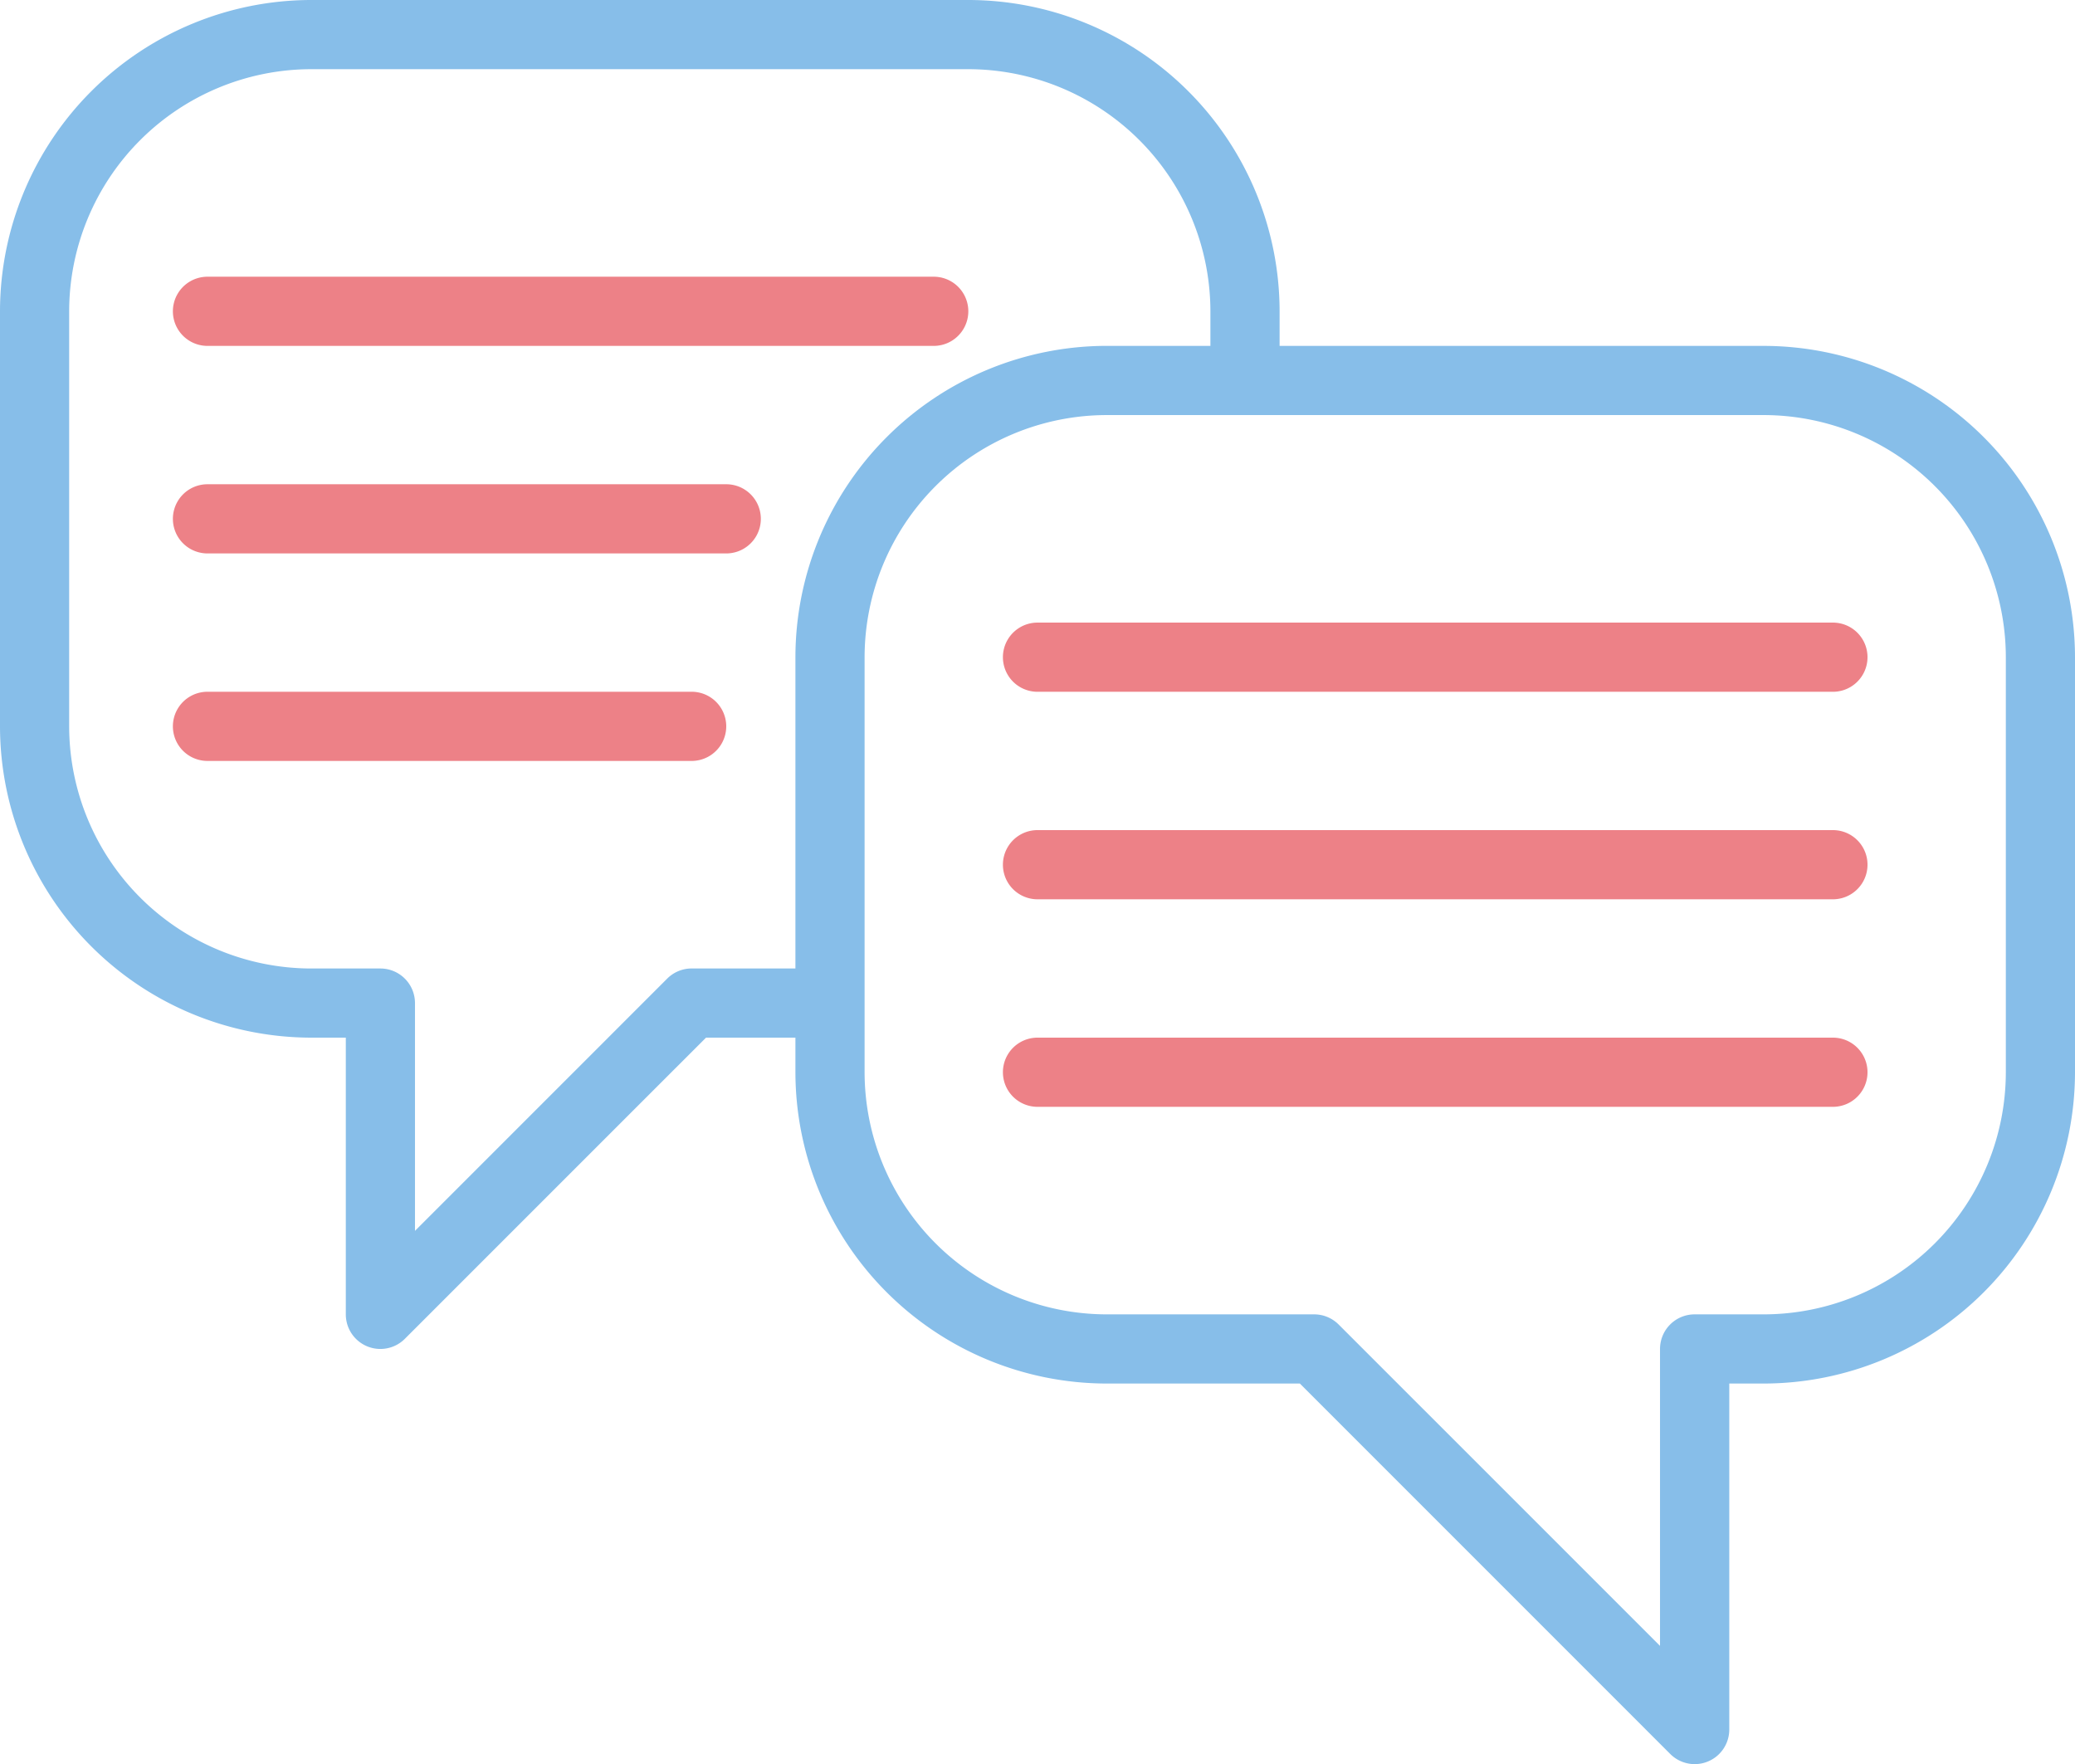 <?xml version="1.0" encoding="UTF-8"?>
<svg xmlns="http://www.w3.org/2000/svg" width="70.588" height="60" viewBox="0 0 70.588 60">
  <g id="client" transform="translate(0 -0.5)">
    <path id="Path_4804" data-name="Path 4804" d="M60,12.265H43.53V11.088A10.6,10.6,0,0,0,32.941.5H10.588A10.6,10.6,0,0,0,0,11.088V25.206A10.6,10.6,0,0,0,10.588,35.794h1.176v9.412a1.176,1.176,0,0,0,2.008.832L24.017,35.794h3.042v1.176A10.6,10.6,0,0,0,37.647,47.559h6.572l12.6,12.6a1.176,1.176,0,0,0,2.008-.832V47.559H60A10.6,10.6,0,0,0,70.588,36.971V22.853A10.6,10.6,0,0,0,60,12.265ZM23.529,33.441a1.177,1.177,0,0,0-.832.345l-8.58,8.58V34.618a1.177,1.177,0,0,0-1.176-1.176H10.588a8.245,8.245,0,0,1-8.235-8.235V11.088a8.245,8.245,0,0,1,8.235-8.235H32.941a8.245,8.245,0,0,1,8.235,8.235v1.176H37.647A10.6,10.6,0,0,0,27.059,22.853V33.441Zm44.706,3.529A8.245,8.245,0,0,1,60,45.206H57.647a1.177,1.177,0,0,0-1.176,1.176v10.1L45.538,45.551a1.177,1.177,0,0,0-.832-.345H37.647a8.245,8.245,0,0,1-8.235-8.235V22.853a8.245,8.245,0,0,1,8.235-8.235H60a8.245,8.245,0,0,1,8.235,8.235Zm0,0" fill="#87bee9"></path>
    <path id="Path_4805" data-name="Path 4805" d="M260.235,144.5H233.176a1.176,1.176,0,0,0,0,2.353h27.059a1.176,1.176,0,1,0,0-2.353Zm0,0" transform="translate(-197.882 -122.823)" fill="#ed8187"></path>
    <path id="Path_4806" data-name="Path 4806" d="M260.235,192.5H233.176a1.176,1.176,0,0,0,0,2.353h27.059a1.176,1.176,0,1,0,0-2.353Zm0,0" transform="translate(-197.882 -163.765)" fill="#ed8187"></path>
    <path id="Path_4807" data-name="Path 4807" d="M260.235,240.5H233.176a1.176,1.176,0,0,0,0,2.353h27.059a1.176,1.176,0,1,0,0-2.353Zm0,0" transform="translate(-197.882 -204.706)" fill="#ed8187"></path>
    <path id="Path_4808" data-name="Path 4808" d="M41.176,66.853H65.882a1.176,1.176,0,1,0,0-2.353H41.176a1.176,1.176,0,1,0,0,2.353Zm0,0" transform="translate(-34.118 -54.588)" fill="#ed8187"></path>
    <path id="Path_4809" data-name="Path 4809" d="M58.824,112.5H41.176a1.176,1.176,0,0,0,0,2.353H58.824a1.176,1.176,0,0,0,0-2.353Zm0,0" transform="translate(-34.118 -95.529)" fill="#ed8187"></path>
    <path id="Path_4810" data-name="Path 4810" d="M57.647,160.5H41.176a1.176,1.176,0,0,0,0,2.353H57.647a1.176,1.176,0,0,0,0-2.353Zm0,0" transform="translate(-34.118 -136.471)" fill="#ed8187"></path>
  </g>
</svg>
